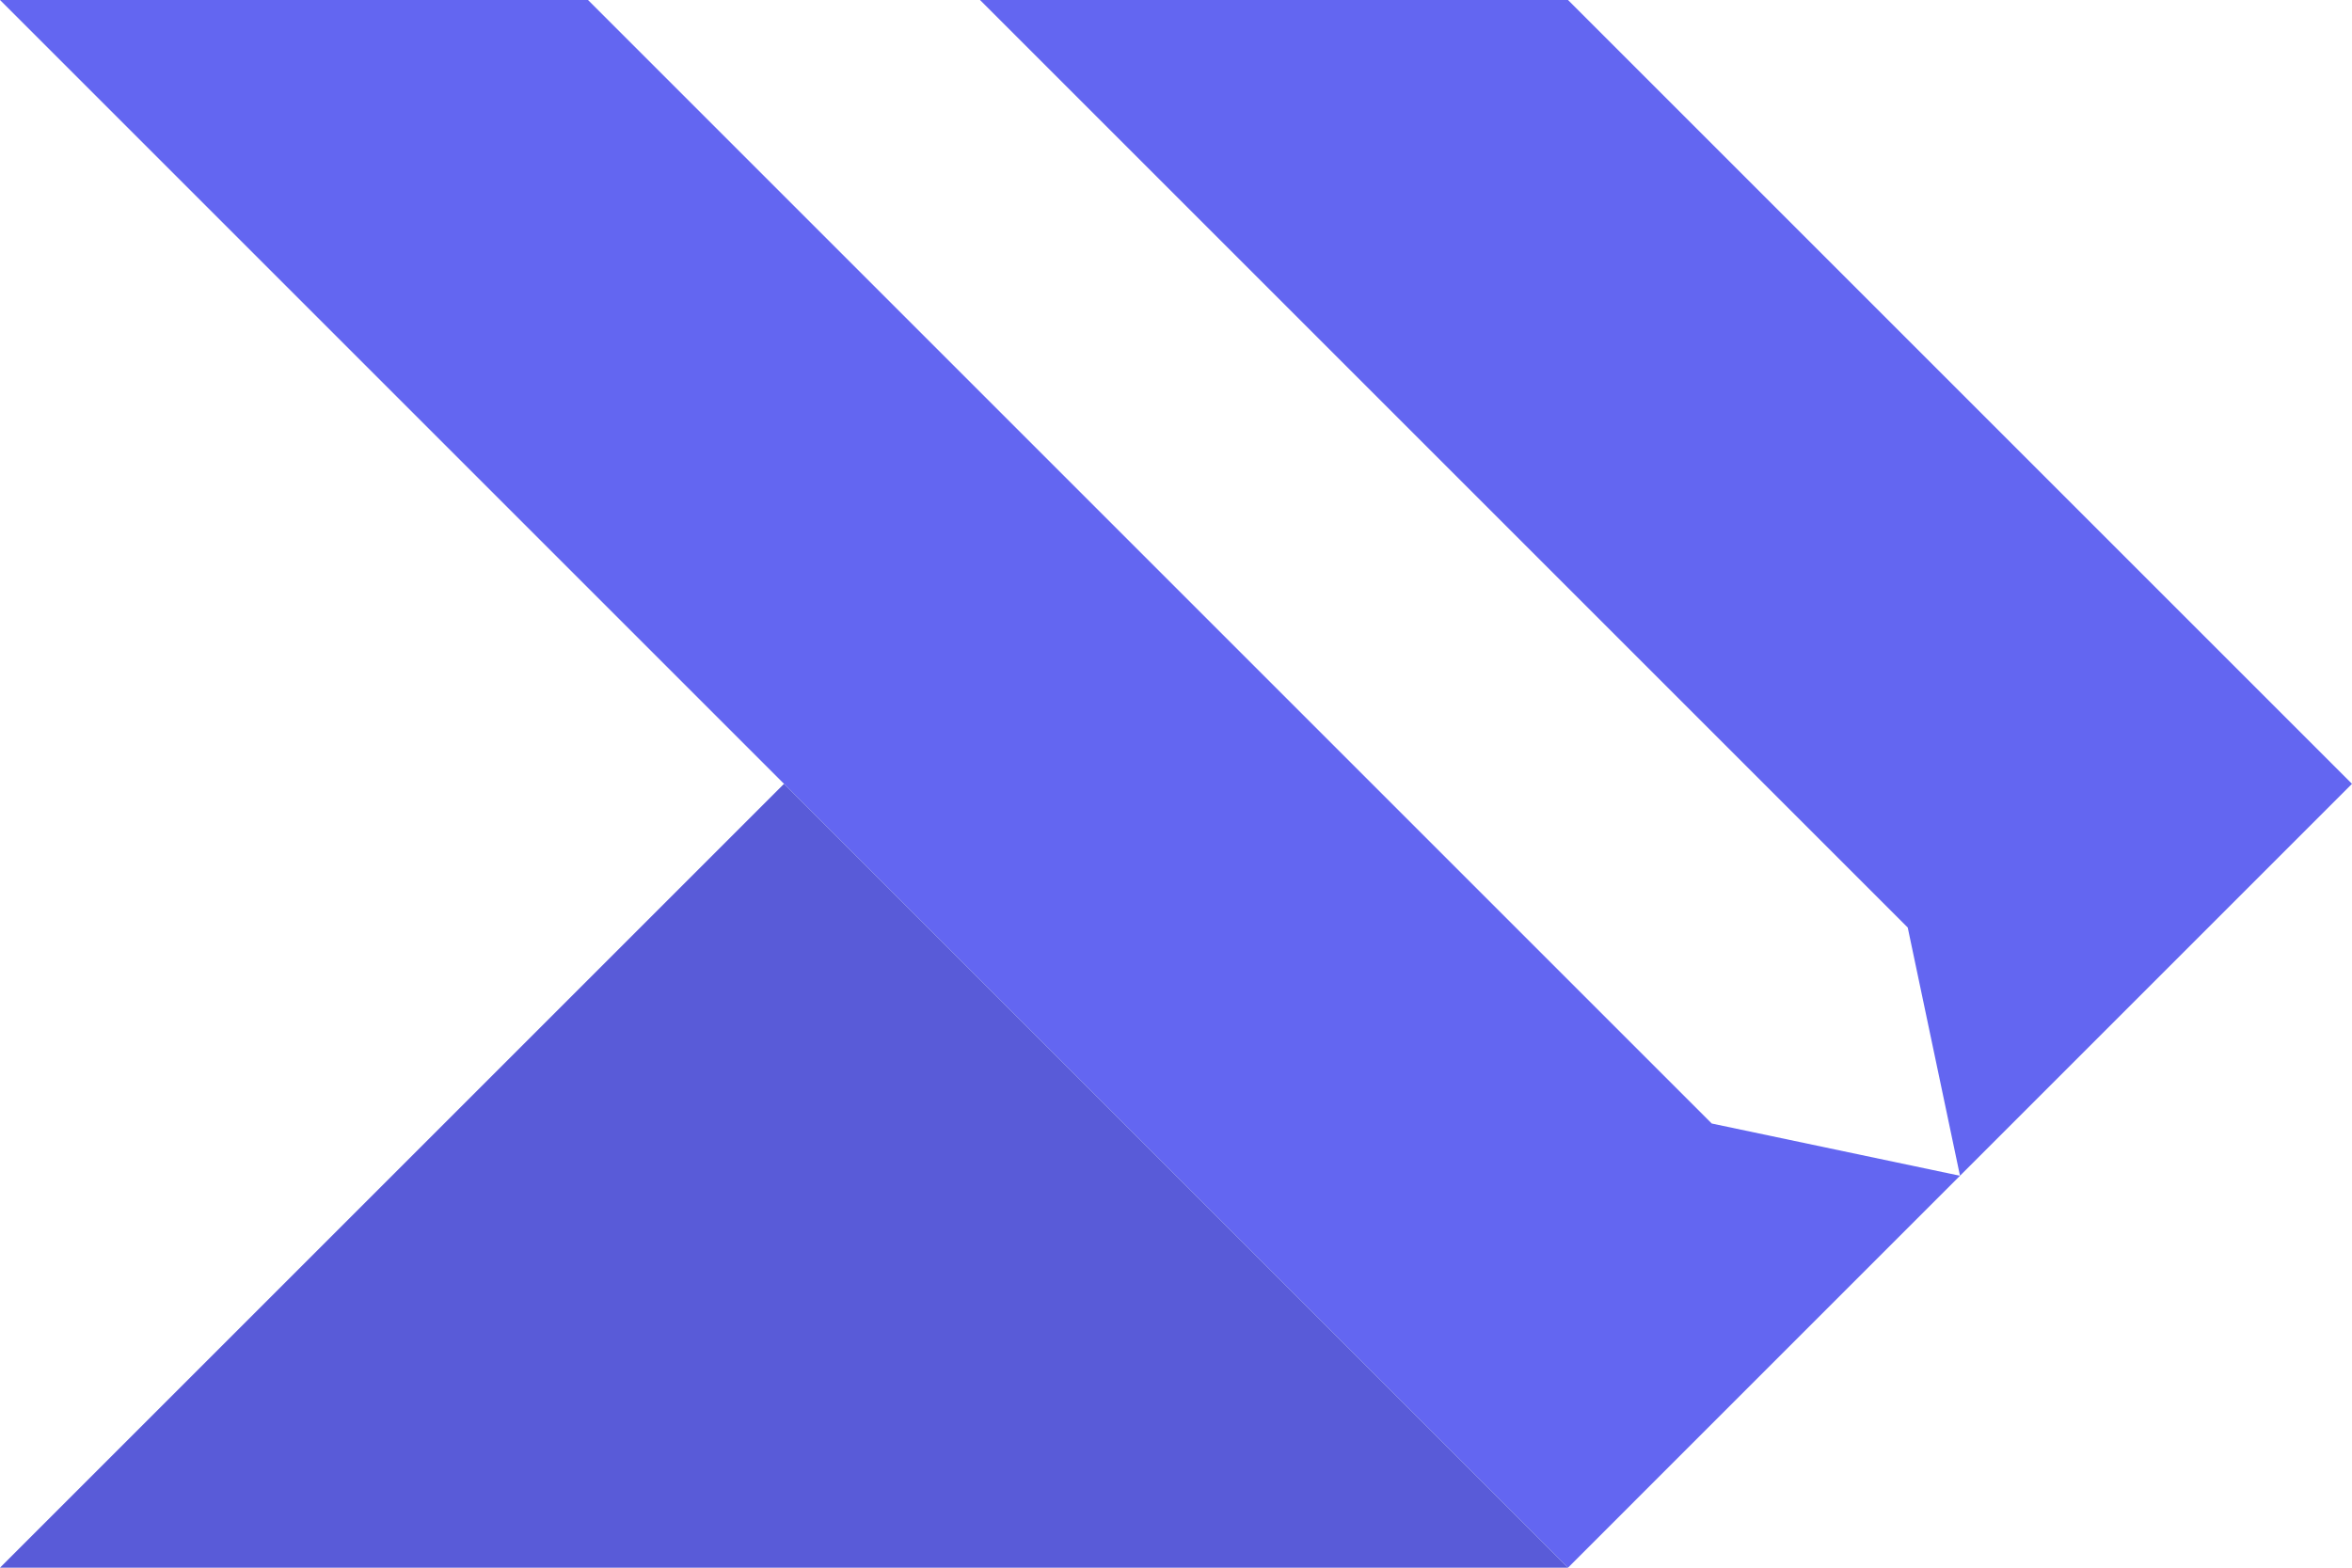 <svg xmlns="http://www.w3.org/2000/svg" id="Layer_1" data-name="Layer 1" viewBox="0 0 90 60">
  <defs>
    <style>.class-1{fill:#6366f1;}.class-2{fill:#595bd8;} .class-3{fill:#121212;}</style>
  </defs>
  <title>Kiteform logo trimmed</title>
  <polygon class="class-1" points="60 0 90 30 75 45 73 35.5 37.5 0 60 0"/>
  <polygon class="class-1" points="22.5 0 65.5 43 75 45 60 60 30 30 0 0 60 0"/>
  <polygon class="class-2" points="60 60 30 30 0 60 60 60"/>
<!--  <polygon class="class-1" points="65 43 64.5 42.5 72.5 34.5 73 35"/>-->
</svg>

<!--old points with thin pen-->
<!--<svg xmlns="http://www.w3.org/2000/svg" id="Layer_1" data-name="Layer 1" viewBox="0 0 90 60">-->
<!--  <defs>-->
<!--    <style>.class-1{fill:#6366f1;}.class-2{fill:#595bd8;} .class-3{fill:#121212;}</style>-->
<!--  </defs>-->
<!--  <title>Kiteform logo trimmed</title>-->
<!--  <polygon class="class-1" points="60 0 90 30 75 45 73 37 36 0 60 0"/>-->
<!--  <polygon class="class-1" points="24 0 67 43 75 45 60 60 30 30 0 0 60 0"/>-->
<!--  <polygon class="class-2" points="60 60 30 30 0 60 60 60"/>-->
<!--</svg>-->
